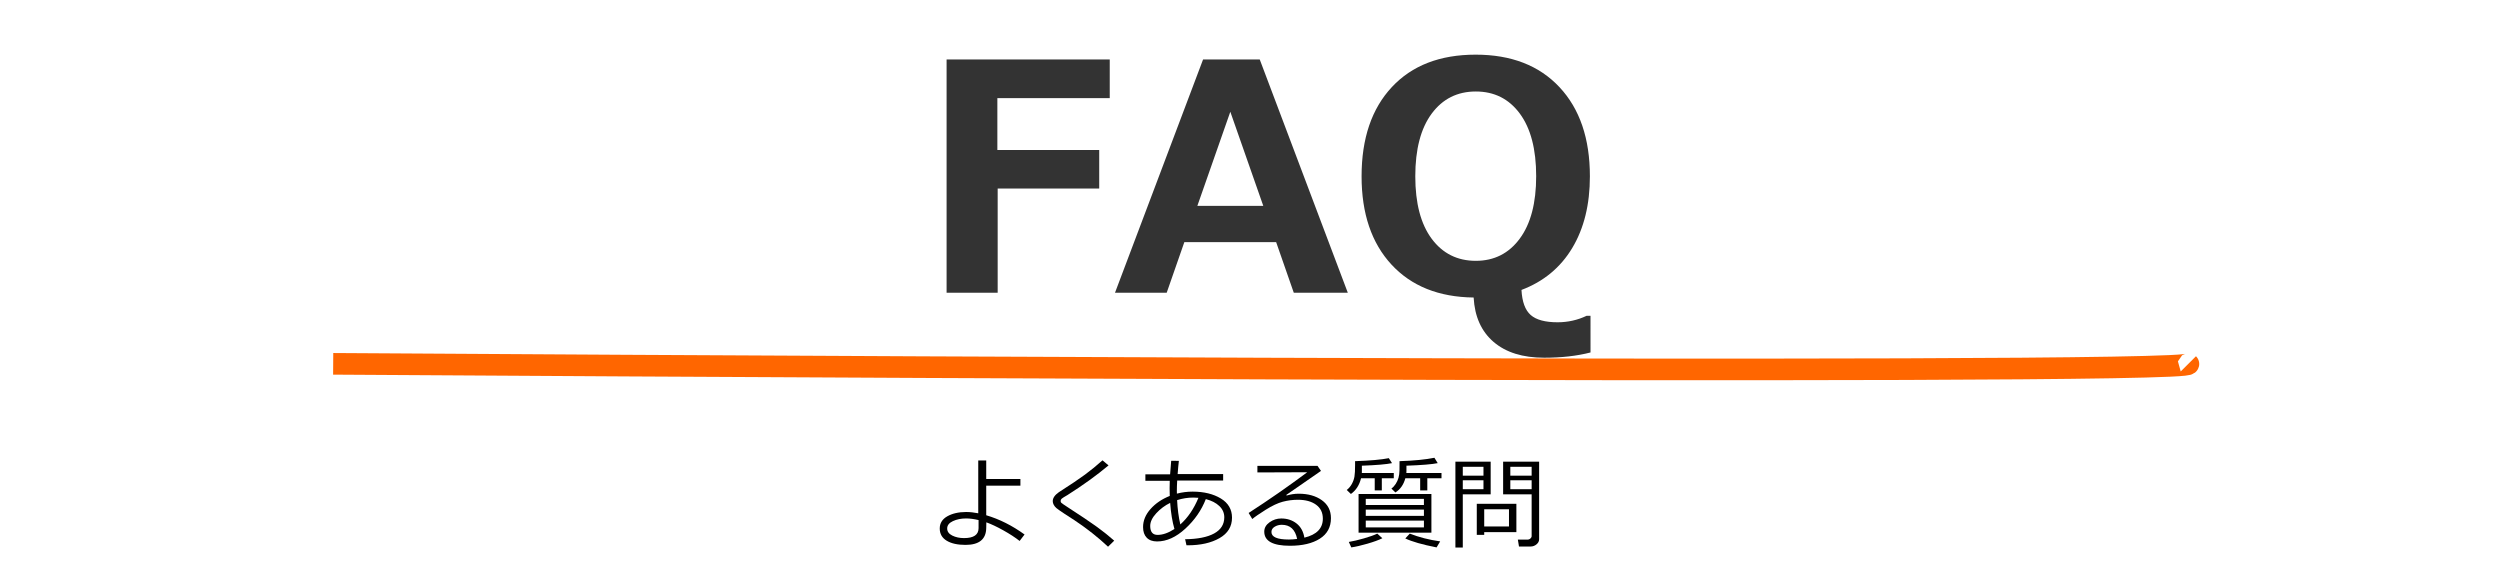 <?xml version="1.0" encoding="utf-8"?>
<!-- Generator: Adobe Illustrator 12.0.1, SVG Export Plug-In . SVG Version: 6.00 Build 51448)  -->
<!DOCTYPE svg PUBLIC "-//W3C//DTD SVG 1.1//EN" "http://www.w3.org/Graphics/SVG/1.1/DTD/svg11.dtd">
<svg  version="1.1" xmlns="http://www.w3.org/2000/svg" xmlns:xlink="http://www.w3.org/1999/xlink" width="347" height="78" viewBox="0 0 347 78"
	 style="overflow:visible;enable-background:new 0 0 347 78;" xml:space="preserve">
<g id="bg">
	<rect style="fill:none;" width="347" height="78"/>
</g>
<g id="h2-faq-ol">
	<g>
		<g>
			<path style="fill:#333333;" d="M154.032,13.623h-15.598v7.197h14.137v5.35h-14.094v14.459h-7.09V8.252h22.645V13.623z"/>
			<path style="fill:#333333;" d="M187.074,40.629h-7.498l-2.449-7.025h-12.74l-2.449,7.025h-7.176l12.225-32.377h7.863L187.074,40.629z
				 M175.344,28.576l-4.576-13.063l-4.576,13.063H175.344z"/>
			<path style="fill:#333333;" d="M220.762,48.922c-1.891,0.486-4.031,0.73-6.424,0.73c-2.979,0-5.32-0.73-7.025-2.191
				c-1.704-1.461-2.628-3.517-2.771-6.166c-4.841-0.058-8.644-1.583-11.408-4.576c-2.764-2.993-4.146-7.075-4.146-12.246
				c0-5.256,1.4-9.385,4.201-12.386c2.799-3,6.678-4.501,11.633-4.501c4.941,0,8.82,1.504,11.635,4.512s4.221,7.133,4.221,12.375
				c0,3.91-0.816,7.226-2.449,9.947c-1.633,2.722-3.981,4.662-7.047,5.822c0.086,1.646,0.512,2.807,1.279,3.48
				c0.766,0.673,2.008,1.01,3.727,1.01c1.433,0,2.779-0.301,4.039-0.902h0.537V48.922z M204.842,12.699
				c-2.563,0-4.604,1.024-6.123,3.072c-1.518,2.048-2.277,4.949-2.277,8.701c0,3.738,0.76,6.628,2.277,8.669
				c1.519,2.041,3.56,3.062,6.123,3.062c2.55,0,4.584-1.027,6.102-3.083c1.519-2.055,2.277-4.945,2.277-8.669
				c0-3.738-0.756-6.631-2.266-8.68C209.443,13.724,207.406,12.699,204.842,12.699z"/>
		</g>
		<path style="fill:none;stroke:#FF6600;stroke-width:3;" d="M46.246,50.5c0,0,259.245,1.75,257.499,0"/>
		<g>
			<path d="M142.209,74.188l-0.684,0.896c-0.615-0.482-1.37-0.975-2.263-1.473c-0.894-0.5-1.68-0.869-2.358-1.111l-0.014,0.793
				c-0.027,1.559-0.987,2.338-2.878,2.338c-1.099,0-1.969-0.193-2.611-0.581s-0.964-0.952-0.964-1.695
				c0-0.729,0.348-1.292,1.042-1.688s1.564-0.597,2.608-0.602c0.533,0,1.098,0.06,1.695,0.178v-7.335h1.107v2.577h4.744v0.923
				h-4.744v4.108C138.723,72.059,140.495,72.949,142.209,74.188z M135.824,72.186c-0.629-0.15-1.208-0.226-1.736-0.226
				c-0.684,0-1.292,0.124-1.825,0.372c-0.533,0.249-0.798,0.592-0.793,1.029c0,0.415,0.234,0.739,0.704,0.975
				c0.469,0.234,1.014,0.352,1.634,0.352c1.344,0,2.017-0.46,2.017-1.381V72.186z"/>
			<path d="M154.652,75.043l-0.855,0.841c-1.398-1.313-2.957-2.54-4.675-3.685c-0.314-0.195-0.77-0.491-1.367-0.885
				c-0.597-0.395-0.972-0.658-1.125-0.79c-0.153-0.132-0.276-0.282-0.369-0.451c-0.094-0.169-0.14-0.339-0.14-0.513
				c0-0.428,0.28-0.841,0.841-1.237c1.623-1.039,2.839-1.858,3.65-2.458c0.811-0.599,1.616-1.256,2.414-1.972l0.84,0.704
				c-1.631,1.367-3.531,2.739-5.701,4.115c-0.424,0.242-0.688,0.408-0.793,0.499s-0.157,0.198-0.157,0.321
				c0,0.109,0.033,0.196,0.099,0.26c0.066,0.064,0.343,0.256,0.831,0.574c1.832,1.186,3.195,2.102,4.088,2.748
				C153.125,73.763,153.932,74.405,154.652,75.043z"/>
			<path d="M164.682,75.686l-0.185-0.841c1.736-0.019,3.075-0.284,4.017-0.796c0.94-0.514,1.413-1.26,1.418-2.239
				c0-0.61-0.229-1.135-0.688-1.572c-0.457-0.438-1.083-0.759-1.876-0.964c-0.602,1.545-1.547,2.911-2.837,4.098
				c-1.29,1.188-2.6,1.781-3.931,1.781c-0.62,0-1.099-0.174-1.436-0.523c-0.337-0.348-0.506-0.839-0.506-1.473
				c0-0.893,0.345-1.729,1.036-2.506c0.689-0.776,1.58-1.381,2.669-1.814c-0.014-0.355-0.021-0.709-0.021-1.06
				c0-0.355,0.007-0.702,0.021-1.039h-3.384v-0.896h3.432c0.046-0.684,0.096-1.313,0.15-1.887l1.066,0.014
				c-0.06,0.488-0.116,1.099-0.171,1.832h6.316v0.896h-6.378c-0.032,0.524-0.048,1.003-0.048,1.436l0.007,0.383
				c0.716-0.187,1.447-0.28,2.194-0.28c1.563,0.005,2.863,0.321,3.899,0.95c1.037,0.629,1.556,1.518,1.556,2.666
				c0,1.235-0.58,2.183-1.739,2.844c-1.16,0.661-2.629,0.991-4.406,0.991H164.682z M162.419,69.8
				c-0.729,0.355-1.373,0.837-1.931,1.442c-0.559,0.606-0.838,1.191-0.838,1.757c0,0.829,0.342,1.244,1.025,1.244
				c0.716,0,1.495-0.273,2.338-0.82C162.722,72.43,162.523,71.222,162.419,69.8z M166.343,69.096
				c-0.237-0.022-0.474-0.034-0.711-0.034c-0.757,0-1.506,0.118-2.249,0.355c0.06,1.226,0.207,2.352,0.444,3.377
				C164.875,71.855,165.714,70.623,166.343,69.096z"/>
			<path d="M181.048,74.626c1.709-0.41,2.563-1.29,2.563-2.639c0-0.834-0.314-1.479-0.943-1.935
				c-0.629-0.455-1.468-0.684-2.516-0.684c-0.72,0-1.423,0.092-2.109,0.273c-0.686,0.183-1.474,0.554-2.365,1.114
				c-0.891,0.561-1.512,0.989-1.862,1.285l-0.506-0.841c2.775-1.791,5.487-3.676,8.135-5.653l-6.918,0.027v-0.909h8.347l0.479,0.697
				l-4.819,3.336l0.055,0.082c0.556-0.168,1.109-0.253,1.661-0.253c1.308,0,2.383,0.301,3.223,0.902
				c0.842,0.602,1.262,1.434,1.262,2.495c0,1.244-0.515,2.193-1.545,2.848c-1.03,0.653-2.411,0.98-4.143,0.98
				c-2.379,0-3.568-0.654-3.568-1.962c0-0.515,0.246-0.948,0.738-1.299s1.032-0.526,1.62-0.526c0.825,0,1.531,0.23,2.119,0.69
				S180.906,73.773,181.048,74.626z M180.043,74.804c-0.265-1.308-0.976-1.962-2.133-1.962c-0.369,0-0.701,0.092-0.994,0.273
				c-0.295,0.183-0.441,0.424-0.441,0.725c0,0.697,0.807,1.046,2.42,1.046C179.245,74.886,179.628,74.858,180.043,74.804z"/>
			<path d="M189.027,64.639v0.868l-0.007,0.144h4.437v0.731h-1.661v1.682h-0.984v-1.682h-1.9c-0.232,0.952-0.702,1.68-1.408,2.181
				l-0.574-0.554c0.296-0.232,0.534-0.517,0.714-0.851c0.181-0.336,0.299-0.673,0.355-1.012c0.058-0.34,0.086-0.874,0.086-1.604
				V64.01c2.101-0.072,3.662-0.212,4.683-0.417l0.444,0.69C192.44,64.447,191.046,64.566,189.027,64.639z M187.558,75.979
				l-0.342-0.759c0.574-0.092,1.272-0.255,2.095-0.492c0.823-0.236,1.441-0.458,1.856-0.663l0.704,0.643
				c-0.506,0.251-1.195,0.503-2.068,0.755C188.931,75.717,188.182,75.889,187.558,75.979z M188.569,73.936v-5.373h10.11v5.373
				H188.569z M189.567,70.094h8.073v-0.854h-8.073V70.094z M189.567,71.604h8.073v-0.868h-8.073V71.604z M197.641,72.261h-8.073
				v0.943h8.073V72.261z M195.214,64.639v0.786c0,0.06-0.005,0.135-0.014,0.226h4.881v0.731h-1.969v1.682h-0.991v-1.682h-2.058
				c-0.246,0.897-0.706,1.554-1.381,1.969l-0.554-0.54c0.224-0.159,0.422-0.373,0.595-0.639c0.173-0.268,0.303-0.552,0.39-0.855
				c0.087-0.303,0.132-0.656,0.137-1.059c0.005-0.404,0.007-0.819,0.007-1.248c2.023-0.068,3.637-0.226,4.84-0.472l0.458,0.745
				C198.789,64.443,197.342,64.562,195.214,64.639z M199.397,75.979c-1.978-0.388-3.425-0.802-4.341-1.244l0.622-0.67
				c1.263,0.501,2.668,0.861,4.218,1.08L199.397,75.979z"/>
			<path d="M203.035,68.617V76h-1.025V64.078h4.895v4.539H203.035z M203.035,66.02h2.871v-1.23h-2.871V66.02z M205.906,66.662
				h-2.871v1.237h2.871V66.662z M206.009,73.86v0.383h-1.032V69.93h5.496v3.931H206.009z M206.009,73.074h3.438v-2.386h-3.438
				V73.074z M212.448,75.856h-1.613l-0.157-0.957h1.326c0.164,0,0.303-0.052,0.417-0.153c0.114-0.104,0.171-0.213,0.171-0.332
				v-5.797h-3.958v-4.539h4.997v10.767c0,0.273-0.121,0.511-0.362,0.711S212.754,75.856,212.448,75.856z M209.632,66.02h2.96v-1.23
				h-2.96V66.02z M212.592,66.662h-2.96v1.237h2.96V66.662z"/>
		</g>
	</g>
</g>
</svg>

